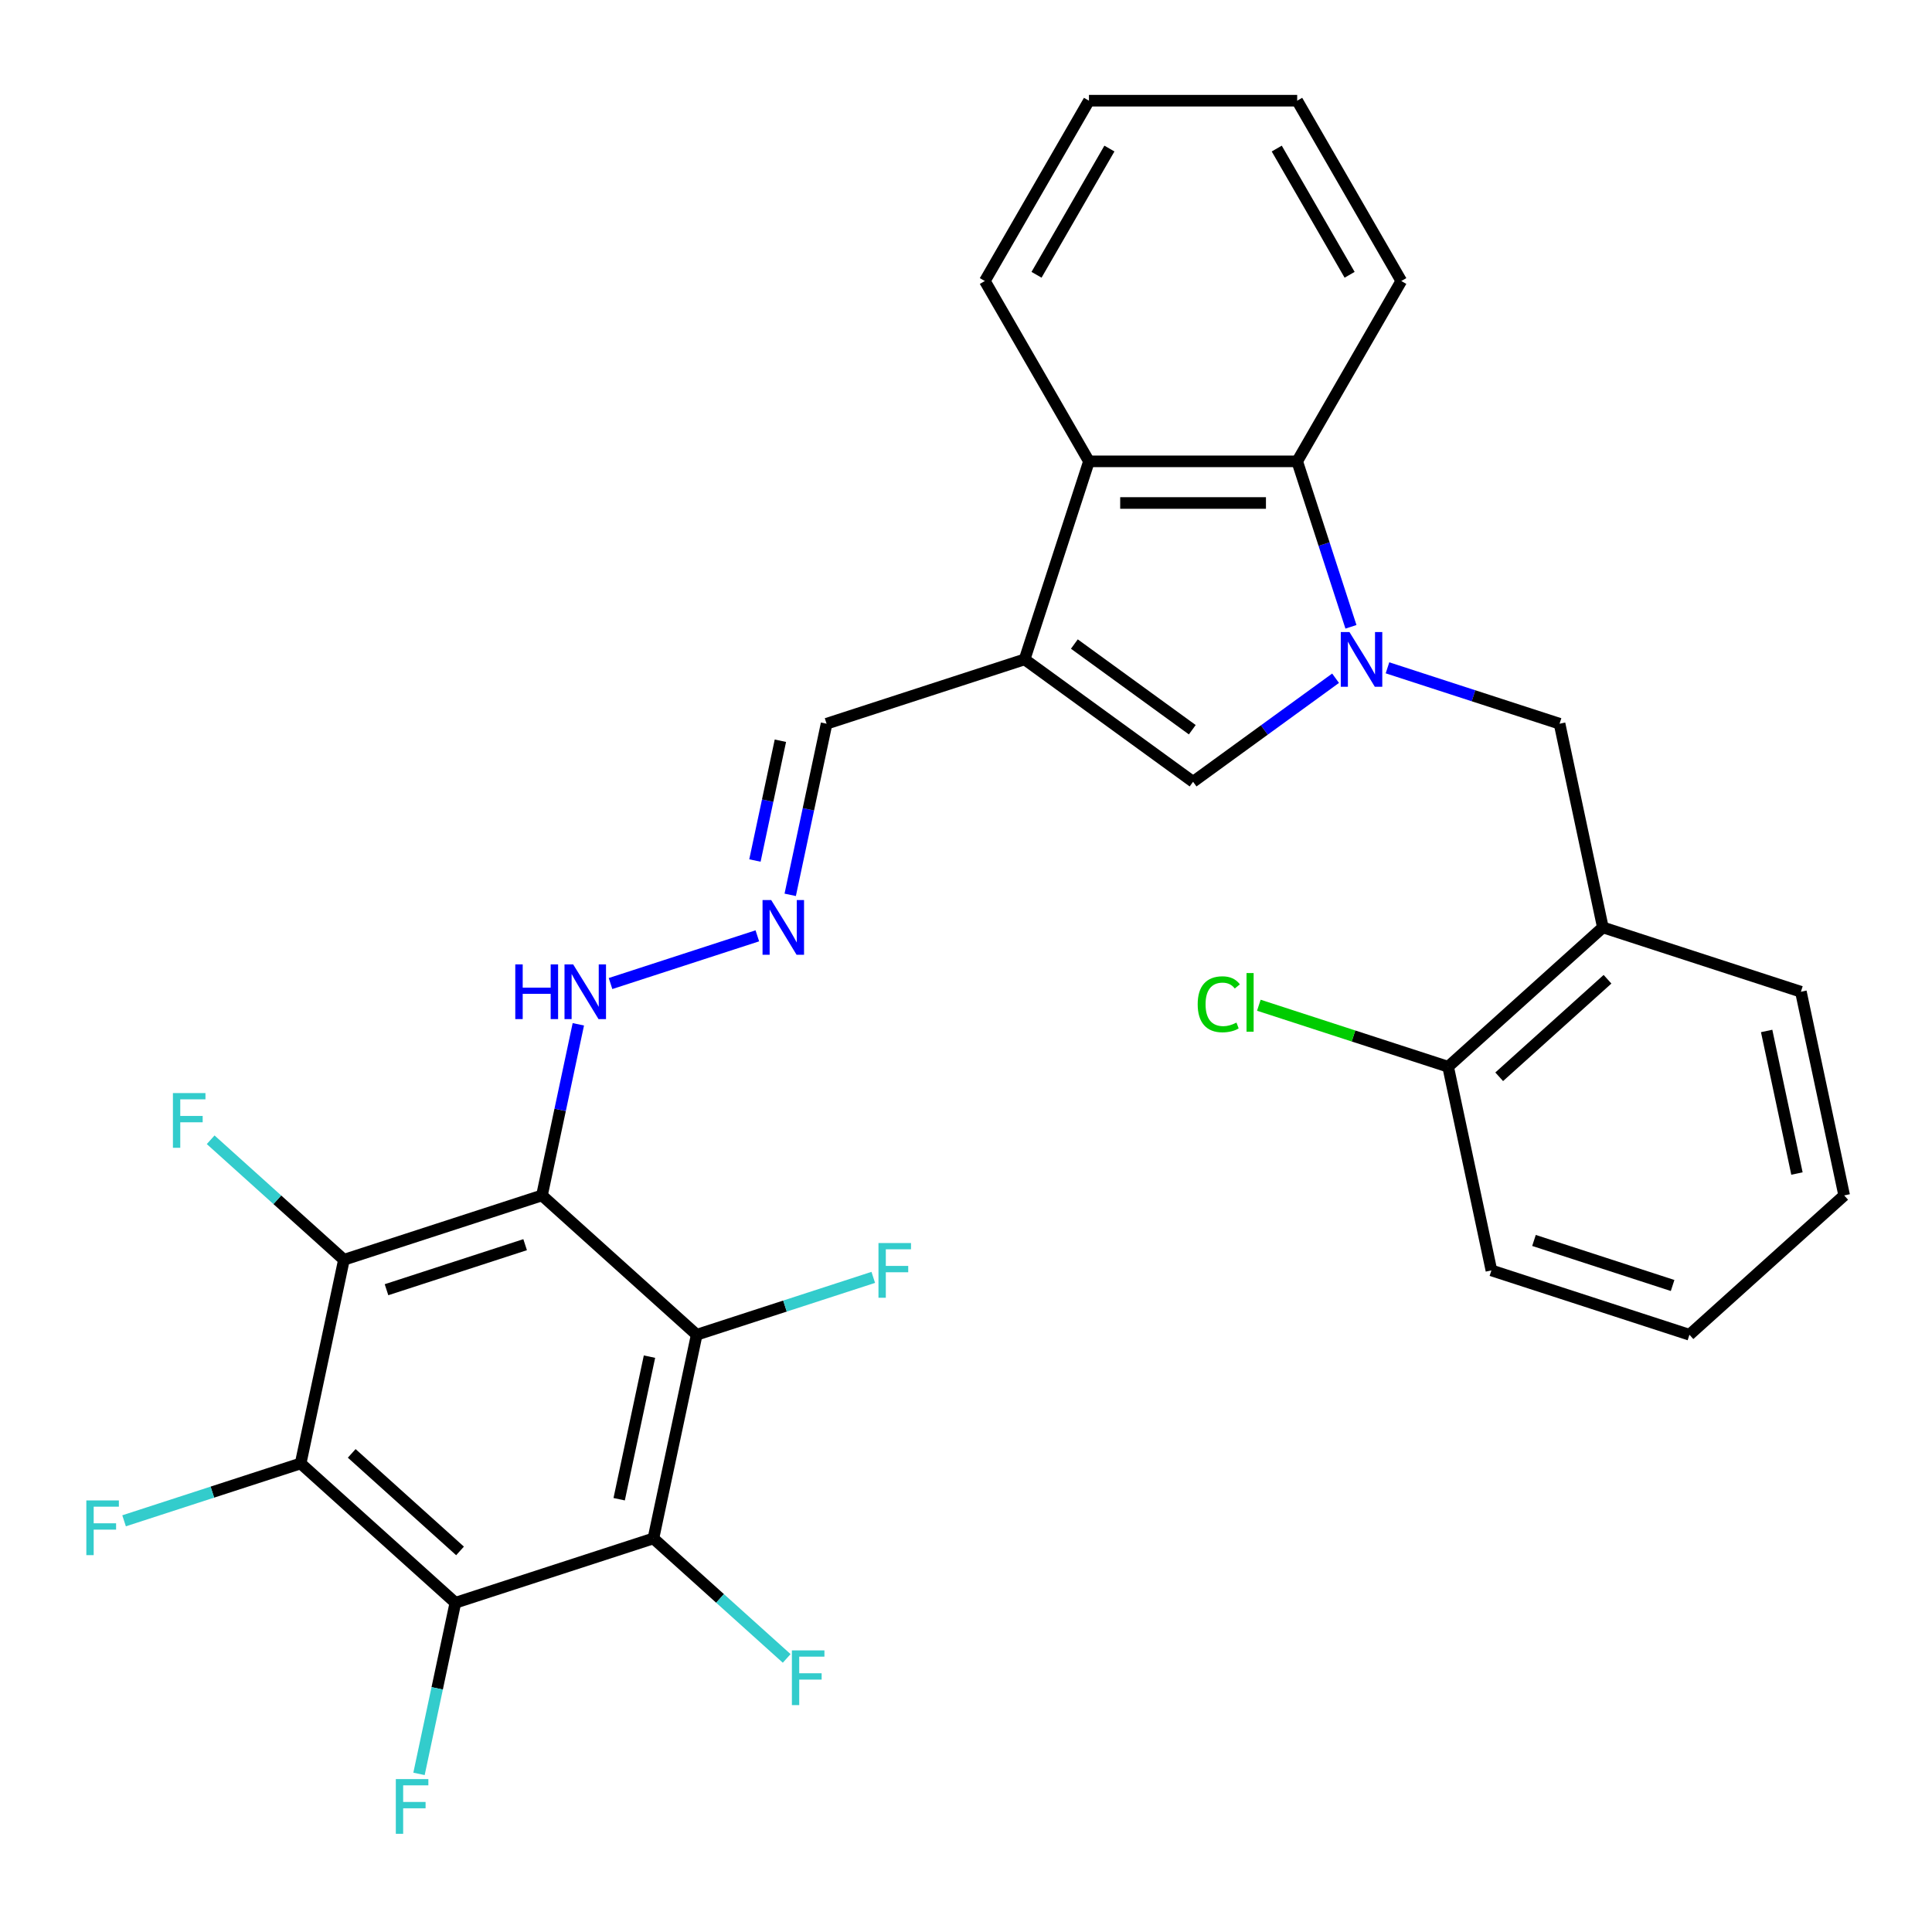 <?xml version='1.0' encoding='iso-8859-1'?>
<svg version='1.1' baseProfile='full'
              xmlns='http://www.w3.org/2000/svg'
                      xmlns:rdkit='http://www.rdkit.org/xml'
                      xmlns:xlink='http://www.w3.org/1999/xlink'
                  xml:space='preserve'
width='1000px' height='1000px' viewBox='0 0 1000 1000'>
<!-- END OF HEADER -->
<rect style='opacity:1.0;fill:#FFFFFF;stroke:none' width='1000' height='1000' x='0' y='0'> </rect>
<path class='bond-7' d='M 691.292,351.054 L 654.412,377.849' style='fill:none;fill-rule:evenodd;stroke:#0000FF;stroke-width:6px;stroke-linecap:butt;stroke-linejoin:miter;stroke-opacity:1' />
<path class='bond-7' d='M 654.412,377.849 L 617.533,404.643' style='fill:none;fill-rule:evenodd;stroke:#000000;stroke-width:6px;stroke-linecap:butt;stroke-linejoin:miter;stroke-opacity:1' />
<path class='bond-8' d='M 699.25,324.439 L 685.335,281.616' style='fill:none;fill-rule:evenodd;stroke:#0000FF;stroke-width:6px;stroke-linecap:butt;stroke-linejoin:miter;stroke-opacity:1' />
<path class='bond-8' d='M 685.335,281.616 L 671.421,238.792' style='fill:none;fill-rule:evenodd;stroke:#000000;stroke-width:6px;stroke-linecap:butt;stroke-linejoin:miter;stroke-opacity:1' />
<path class='bond-10' d='M 718.16,345.659 L 762.694,360.129' style='fill:none;fill-rule:evenodd;stroke:#0000FF;stroke-width:6px;stroke-linecap:butt;stroke-linejoin:miter;stroke-opacity:1' />
<path class='bond-10' d='M 762.694,360.129 L 807.228,374.599' style='fill:none;fill-rule:evenodd;stroke:#000000;stroke-width:6px;stroke-linecap:butt;stroke-linejoin:miter;stroke-opacity:1' />
<path class='bond-0' d='M 280.52,618.746 L 289.933,574.463' style='fill:none;fill-rule:evenodd;stroke:#000000;stroke-width:6px;stroke-linecap:butt;stroke-linejoin:miter;stroke-opacity:1' />
<path class='bond-0' d='M 289.933,574.463 L 299.346,530.179' style='fill:none;fill-rule:evenodd;stroke:#0000FF;stroke-width:6px;stroke-linecap:butt;stroke-linejoin:miter;stroke-opacity:1' />
<path class='bond-1' d='M 280.52,618.746 L 178.018,652.051' style='fill:none;fill-rule:evenodd;stroke:#000000;stroke-width:6px;stroke-linecap:butt;stroke-linejoin:miter;stroke-opacity:1' />
<path class='bond-1' d='M 271.806,644.242 L 200.055,667.556' style='fill:none;fill-rule:evenodd;stroke:#000000;stroke-width:6px;stroke-linecap:butt;stroke-linejoin:miter;stroke-opacity:1' />
<path class='bond-2' d='M 280.52,618.746 L 360.614,690.863' style='fill:none;fill-rule:evenodd;stroke:#000000;stroke-width:6px;stroke-linecap:butt;stroke-linejoin:miter;stroke-opacity:1' />
<path class='bond-4' d='M 178.018,652.051 L 155.61,757.473' style='fill:none;fill-rule:evenodd;stroke:#000000;stroke-width:6px;stroke-linecap:butt;stroke-linejoin:miter;stroke-opacity:1' />
<path class='bond-16' d='M 178.018,652.051 L 143.529,620.997' style='fill:none;fill-rule:evenodd;stroke:#000000;stroke-width:6px;stroke-linecap:butt;stroke-linejoin:miter;stroke-opacity:1' />
<path class='bond-16' d='M 143.529,620.997 L 109.039,589.942' style='fill:none;fill-rule:evenodd;stroke:#33CCCC;stroke-width:6px;stroke-linecap:butt;stroke-linejoin:miter;stroke-opacity:1' />
<path class='bond-3' d='M 360.614,690.863 L 338.206,796.285' style='fill:none;fill-rule:evenodd;stroke:#000000;stroke-width:6px;stroke-linecap:butt;stroke-linejoin:miter;stroke-opacity:1' />
<path class='bond-3' d='M 336.168,702.195 L 320.483,775.99' style='fill:none;fill-rule:evenodd;stroke:#000000;stroke-width:6px;stroke-linecap:butt;stroke-linejoin:miter;stroke-opacity:1' />
<path class='bond-17' d='M 360.614,690.863 L 406.307,676.016' style='fill:none;fill-rule:evenodd;stroke:#000000;stroke-width:6px;stroke-linecap:butt;stroke-linejoin:miter;stroke-opacity:1' />
<path class='bond-17' d='M 406.307,676.016 L 452.001,661.17' style='fill:none;fill-rule:evenodd;stroke:#33CCCC;stroke-width:6px;stroke-linecap:butt;stroke-linejoin:miter;stroke-opacity:1' />
<path class='bond-5' d='M 338.206,796.285 L 235.704,829.589' style='fill:none;fill-rule:evenodd;stroke:#000000;stroke-width:6px;stroke-linecap:butt;stroke-linejoin:miter;stroke-opacity:1' />
<path class='bond-20' d='M 338.206,796.285 L 372.695,827.339' style='fill:none;fill-rule:evenodd;stroke:#000000;stroke-width:6px;stroke-linecap:butt;stroke-linejoin:miter;stroke-opacity:1' />
<path class='bond-20' d='M 372.695,827.339 L 407.185,858.394' style='fill:none;fill-rule:evenodd;stroke:#33CCCC;stroke-width:6px;stroke-linecap:butt;stroke-linejoin:miter;stroke-opacity:1' />
<path class='bond-19' d='M 155.61,757.473 L 109.917,772.319' style='fill:none;fill-rule:evenodd;stroke:#000000;stroke-width:6px;stroke-linecap:butt;stroke-linejoin:miter;stroke-opacity:1' />
<path class='bond-19' d='M 109.917,772.319 L 64.223,787.166' style='fill:none;fill-rule:evenodd;stroke:#33CCCC;stroke-width:6px;stroke-linecap:butt;stroke-linejoin:miter;stroke-opacity:1' />
<path class='bond-33' d='M 155.61,757.473 L 235.704,829.589' style='fill:none;fill-rule:evenodd;stroke:#000000;stroke-width:6px;stroke-linecap:butt;stroke-linejoin:miter;stroke-opacity:1' />
<path class='bond-33' d='M 182.048,752.271 L 238.113,802.753' style='fill:none;fill-rule:evenodd;stroke:#000000;stroke-width:6px;stroke-linecap:butt;stroke-linejoin:miter;stroke-opacity:1' />
<path class='bond-18' d='M 235.704,829.589 L 226.291,873.873' style='fill:none;fill-rule:evenodd;stroke:#000000;stroke-width:6px;stroke-linecap:butt;stroke-linejoin:miter;stroke-opacity:1' />
<path class='bond-18' d='M 226.291,873.873 L 216.878,918.157' style='fill:none;fill-rule:evenodd;stroke:#33CCCC;stroke-width:6px;stroke-linecap:butt;stroke-linejoin:miter;stroke-opacity:1' />
<path class='bond-6' d='M 530.34,341.294 L 617.533,404.643' style='fill:none;fill-rule:evenodd;stroke:#000000;stroke-width:6px;stroke-linecap:butt;stroke-linejoin:miter;stroke-opacity:1' />
<path class='bond-6' d='M 556.088,333.357 L 617.124,377.702' style='fill:none;fill-rule:evenodd;stroke:#000000;stroke-width:6px;stroke-linecap:butt;stroke-linejoin:miter;stroke-opacity:1' />
<path class='bond-14' d='M 530.34,341.294 L 427.838,374.599' style='fill:none;fill-rule:evenodd;stroke:#000000;stroke-width:6px;stroke-linecap:butt;stroke-linejoin:miter;stroke-opacity:1' />
<path class='bond-30' d='M 530.34,341.294 L 563.644,238.792' style='fill:none;fill-rule:evenodd;stroke:#000000;stroke-width:6px;stroke-linecap:butt;stroke-linejoin:miter;stroke-opacity:1' />
<path class='bond-9' d='M 671.421,238.792 L 563.644,238.792' style='fill:none;fill-rule:evenodd;stroke:#000000;stroke-width:6px;stroke-linecap:butt;stroke-linejoin:miter;stroke-opacity:1' />
<path class='bond-9' d='M 655.255,260.347 L 579.811,260.347' style='fill:none;fill-rule:evenodd;stroke:#000000;stroke-width:6px;stroke-linecap:butt;stroke-linejoin:miter;stroke-opacity:1' />
<path class='bond-22' d='M 671.421,238.792 L 725.309,145.455' style='fill:none;fill-rule:evenodd;stroke:#000000;stroke-width:6px;stroke-linecap:butt;stroke-linejoin:miter;stroke-opacity:1' />
<path class='bond-23' d='M 563.644,238.792 L 509.756,145.455' style='fill:none;fill-rule:evenodd;stroke:#000000;stroke-width:6px;stroke-linecap:butt;stroke-linejoin:miter;stroke-opacity:1' />
<path class='bond-11' d='M 807.228,374.599 L 829.636,480.02' style='fill:none;fill-rule:evenodd;stroke:#000000;stroke-width:6px;stroke-linecap:butt;stroke-linejoin:miter;stroke-opacity:1' />
<path class='bond-15' d='M 829.636,480.02 L 749.542,552.137' style='fill:none;fill-rule:evenodd;stroke:#000000;stroke-width:6px;stroke-linecap:butt;stroke-linejoin:miter;stroke-opacity:1' />
<path class='bond-15' d='M 832.045,506.856 L 775.979,557.338' style='fill:none;fill-rule:evenodd;stroke:#000000;stroke-width:6px;stroke-linecap:butt;stroke-linejoin:miter;stroke-opacity:1' />
<path class='bond-24' d='M 829.636,480.02 L 932.137,513.325' style='fill:none;fill-rule:evenodd;stroke:#000000;stroke-width:6px;stroke-linecap:butt;stroke-linejoin:miter;stroke-opacity:1' />
<path class='bond-12' d='M 409.012,463.166 L 418.425,418.882' style='fill:none;fill-rule:evenodd;stroke:#0000FF;stroke-width:6px;stroke-linecap:butt;stroke-linejoin:miter;stroke-opacity:1' />
<path class='bond-12' d='M 418.425,418.882 L 427.838,374.599' style='fill:none;fill-rule:evenodd;stroke:#000000;stroke-width:6px;stroke-linecap:butt;stroke-linejoin:miter;stroke-opacity:1' />
<path class='bond-12' d='M 390.752,445.399 L 397.341,414.4' style='fill:none;fill-rule:evenodd;stroke:#0000FF;stroke-width:6px;stroke-linecap:butt;stroke-linejoin:miter;stroke-opacity:1' />
<path class='bond-12' d='M 397.341,414.4 L 403.93,383.402' style='fill:none;fill-rule:evenodd;stroke:#000000;stroke-width:6px;stroke-linecap:butt;stroke-linejoin:miter;stroke-opacity:1' />
<path class='bond-13' d='M 391.995,484.385 L 316.009,509.075' style='fill:none;fill-rule:evenodd;stroke:#0000FF;stroke-width:6px;stroke-linecap:butt;stroke-linejoin:miter;stroke-opacity:1' />
<path class='bond-21' d='M 749.542,552.137 L 700.558,536.221' style='fill:none;fill-rule:evenodd;stroke:#000000;stroke-width:6px;stroke-linecap:butt;stroke-linejoin:miter;stroke-opacity:1' />
<path class='bond-21' d='M 700.558,536.221 L 651.575,520.305' style='fill:none;fill-rule:evenodd;stroke:#00CC00;stroke-width:6px;stroke-linecap:butt;stroke-linejoin:miter;stroke-opacity:1' />
<path class='bond-25' d='M 749.542,552.137 L 771.95,657.558' style='fill:none;fill-rule:evenodd;stroke:#000000;stroke-width:6px;stroke-linecap:butt;stroke-linejoin:miter;stroke-opacity:1' />
<path class='bond-26' d='M 725.309,145.455 L 671.421,52.117' style='fill:none;fill-rule:evenodd;stroke:#000000;stroke-width:6px;stroke-linecap:butt;stroke-linejoin:miter;stroke-opacity:1' />
<path class='bond-26' d='M 698.559,142.232 L 660.837,76.895' style='fill:none;fill-rule:evenodd;stroke:#000000;stroke-width:6px;stroke-linecap:butt;stroke-linejoin:miter;stroke-opacity:1' />
<path class='bond-31' d='M 509.756,145.455 L 563.644,52.117' style='fill:none;fill-rule:evenodd;stroke:#000000;stroke-width:6px;stroke-linecap:butt;stroke-linejoin:miter;stroke-opacity:1' />
<path class='bond-31' d='M 536.507,142.232 L 574.229,76.895' style='fill:none;fill-rule:evenodd;stroke:#000000;stroke-width:6px;stroke-linecap:butt;stroke-linejoin:miter;stroke-opacity:1' />
<path class='bond-28' d='M 932.137,513.325 L 954.545,618.746' style='fill:none;fill-rule:evenodd;stroke:#000000;stroke-width:6px;stroke-linecap:butt;stroke-linejoin:miter;stroke-opacity:1' />
<path class='bond-28' d='M 914.414,533.62 L 930.1,607.415' style='fill:none;fill-rule:evenodd;stroke:#000000;stroke-width:6px;stroke-linecap:butt;stroke-linejoin:miter;stroke-opacity:1' />
<path class='bond-32' d='M 771.95,657.558 L 874.452,690.863' style='fill:none;fill-rule:evenodd;stroke:#000000;stroke-width:6px;stroke-linecap:butt;stroke-linejoin:miter;stroke-opacity:1' />
<path class='bond-32' d='M 793.986,642.054 L 865.737,665.367' style='fill:none;fill-rule:evenodd;stroke:#000000;stroke-width:6px;stroke-linecap:butt;stroke-linejoin:miter;stroke-opacity:1' />
<path class='bond-27' d='M 671.421,52.117 L 563.644,52.117' style='fill:none;fill-rule:evenodd;stroke:#000000;stroke-width:6px;stroke-linecap:butt;stroke-linejoin:miter;stroke-opacity:1' />
<path class='bond-29' d='M 954.545,618.746 L 874.452,690.863' style='fill:none;fill-rule:evenodd;stroke:#000000;stroke-width:6px;stroke-linecap:butt;stroke-linejoin:miter;stroke-opacity:1' />
<path  class='atom-0' d='M 698.466 327.134
L 707.746 342.134
Q 708.666 343.614, 710.146 346.294
Q 711.626 348.974, 711.706 349.134
L 711.706 327.134
L 715.466 327.134
L 715.466 355.454
L 711.586 355.454
L 701.626 339.054
Q 700.466 337.134, 699.226 334.934
Q 698.026 332.734, 697.666 332.054
L 697.666 355.454
L 693.986 355.454
L 693.986 327.134
L 698.466 327.134
' fill='#0000FF'/>
<path  class='atom-13' d='M 399.17 465.86
L 408.45 480.86
Q 409.37 482.34, 410.85 485.02
Q 412.33 487.7, 412.41 487.86
L 412.41 465.86
L 416.17 465.86
L 416.17 494.18
L 412.29 494.18
L 402.33 477.78
Q 401.17 475.86, 399.93 473.66
Q 398.73 471.46, 398.37 470.78
L 398.37 494.18
L 394.69 494.18
L 394.69 465.86
L 399.17 465.86
' fill='#0000FF'/>
<path  class='atom-14' d='M 266.708 499.165
L 270.548 499.165
L 270.548 511.205
L 285.028 511.205
L 285.028 499.165
L 288.868 499.165
L 288.868 527.485
L 285.028 527.485
L 285.028 514.405
L 270.548 514.405
L 270.548 527.485
L 266.708 527.485
L 266.708 499.165
' fill='#0000FF'/>
<path  class='atom-14' d='M 296.668 499.165
L 305.948 514.165
Q 306.868 515.645, 308.348 518.325
Q 309.828 521.005, 309.908 521.165
L 309.908 499.165
L 313.668 499.165
L 313.668 527.485
L 309.788 527.485
L 299.828 511.085
Q 298.668 509.165, 297.428 506.965
Q 296.228 504.765, 295.868 504.085
L 295.868 527.485
L 292.188 527.485
L 292.188 499.165
L 296.668 499.165
' fill='#0000FF'/>
<path  class='atom-17' d='M 89.505 565.775
L 106.345 565.775
L 106.345 569.015
L 93.305 569.015
L 93.305 577.615
L 104.905 577.615
L 104.905 580.895
L 93.305 580.895
L 93.305 594.095
L 89.505 594.095
L 89.505 565.775
' fill='#33CCCC'/>
<path  class='atom-18' d='M 454.695 643.398
L 471.535 643.398
L 471.535 646.638
L 458.495 646.638
L 458.495 655.238
L 470.095 655.238
L 470.095 658.518
L 458.495 658.518
L 458.495 671.718
L 454.695 671.718
L 454.695 643.398
' fill='#33CCCC'/>
<path  class='atom-19' d='M 204.876 920.851
L 221.716 920.851
L 221.716 924.091
L 208.676 924.091
L 208.676 932.691
L 220.276 932.691
L 220.276 935.971
L 208.676 935.971
L 208.676 949.171
L 204.876 949.171
L 204.876 920.851
' fill='#33CCCC'/>
<path  class='atom-20' d='M 44.689 776.618
L 61.529 776.618
L 61.529 779.858
L 48.489 779.858
L 48.489 788.458
L 60.089 788.458
L 60.089 791.738
L 48.489 791.738
L 48.489 804.938
L 44.689 804.938
L 44.689 776.618
' fill='#33CCCC'/>
<path  class='atom-21' d='M 409.879 854.241
L 426.719 854.241
L 426.719 857.481
L 413.679 857.481
L 413.679 866.081
L 425.279 866.081
L 425.279 869.361
L 413.679 869.361
L 413.679 882.561
L 409.879 882.561
L 409.879 854.241
' fill='#33CCCC'/>
<path  class='atom-22' d='M 619.92 519.812
Q 619.92 512.772, 623.2 509.092
Q 626.52 505.372, 632.8 505.372
Q 638.64 505.372, 641.76 509.492
L 639.12 511.652
Q 636.84 508.652, 632.8 508.652
Q 628.52 508.652, 626.24 511.532
Q 624 514.372, 624 519.812
Q 624 525.412, 626.32 528.292
Q 628.68 531.172, 633.24 531.172
Q 636.36 531.172, 640 529.292
L 641.12 532.292
Q 639.64 533.252, 637.4 533.812
Q 635.16 534.372, 632.68 534.372
Q 626.52 534.372, 623.2 530.612
Q 619.92 526.852, 619.92 519.812
' fill='#00CC00'/>
<path  class='atom-22' d='M 645.2 503.652
L 648.88 503.652
L 648.88 534.012
L 645.2 534.012
L 645.2 503.652
' fill='#00CC00'/>
</svg>
